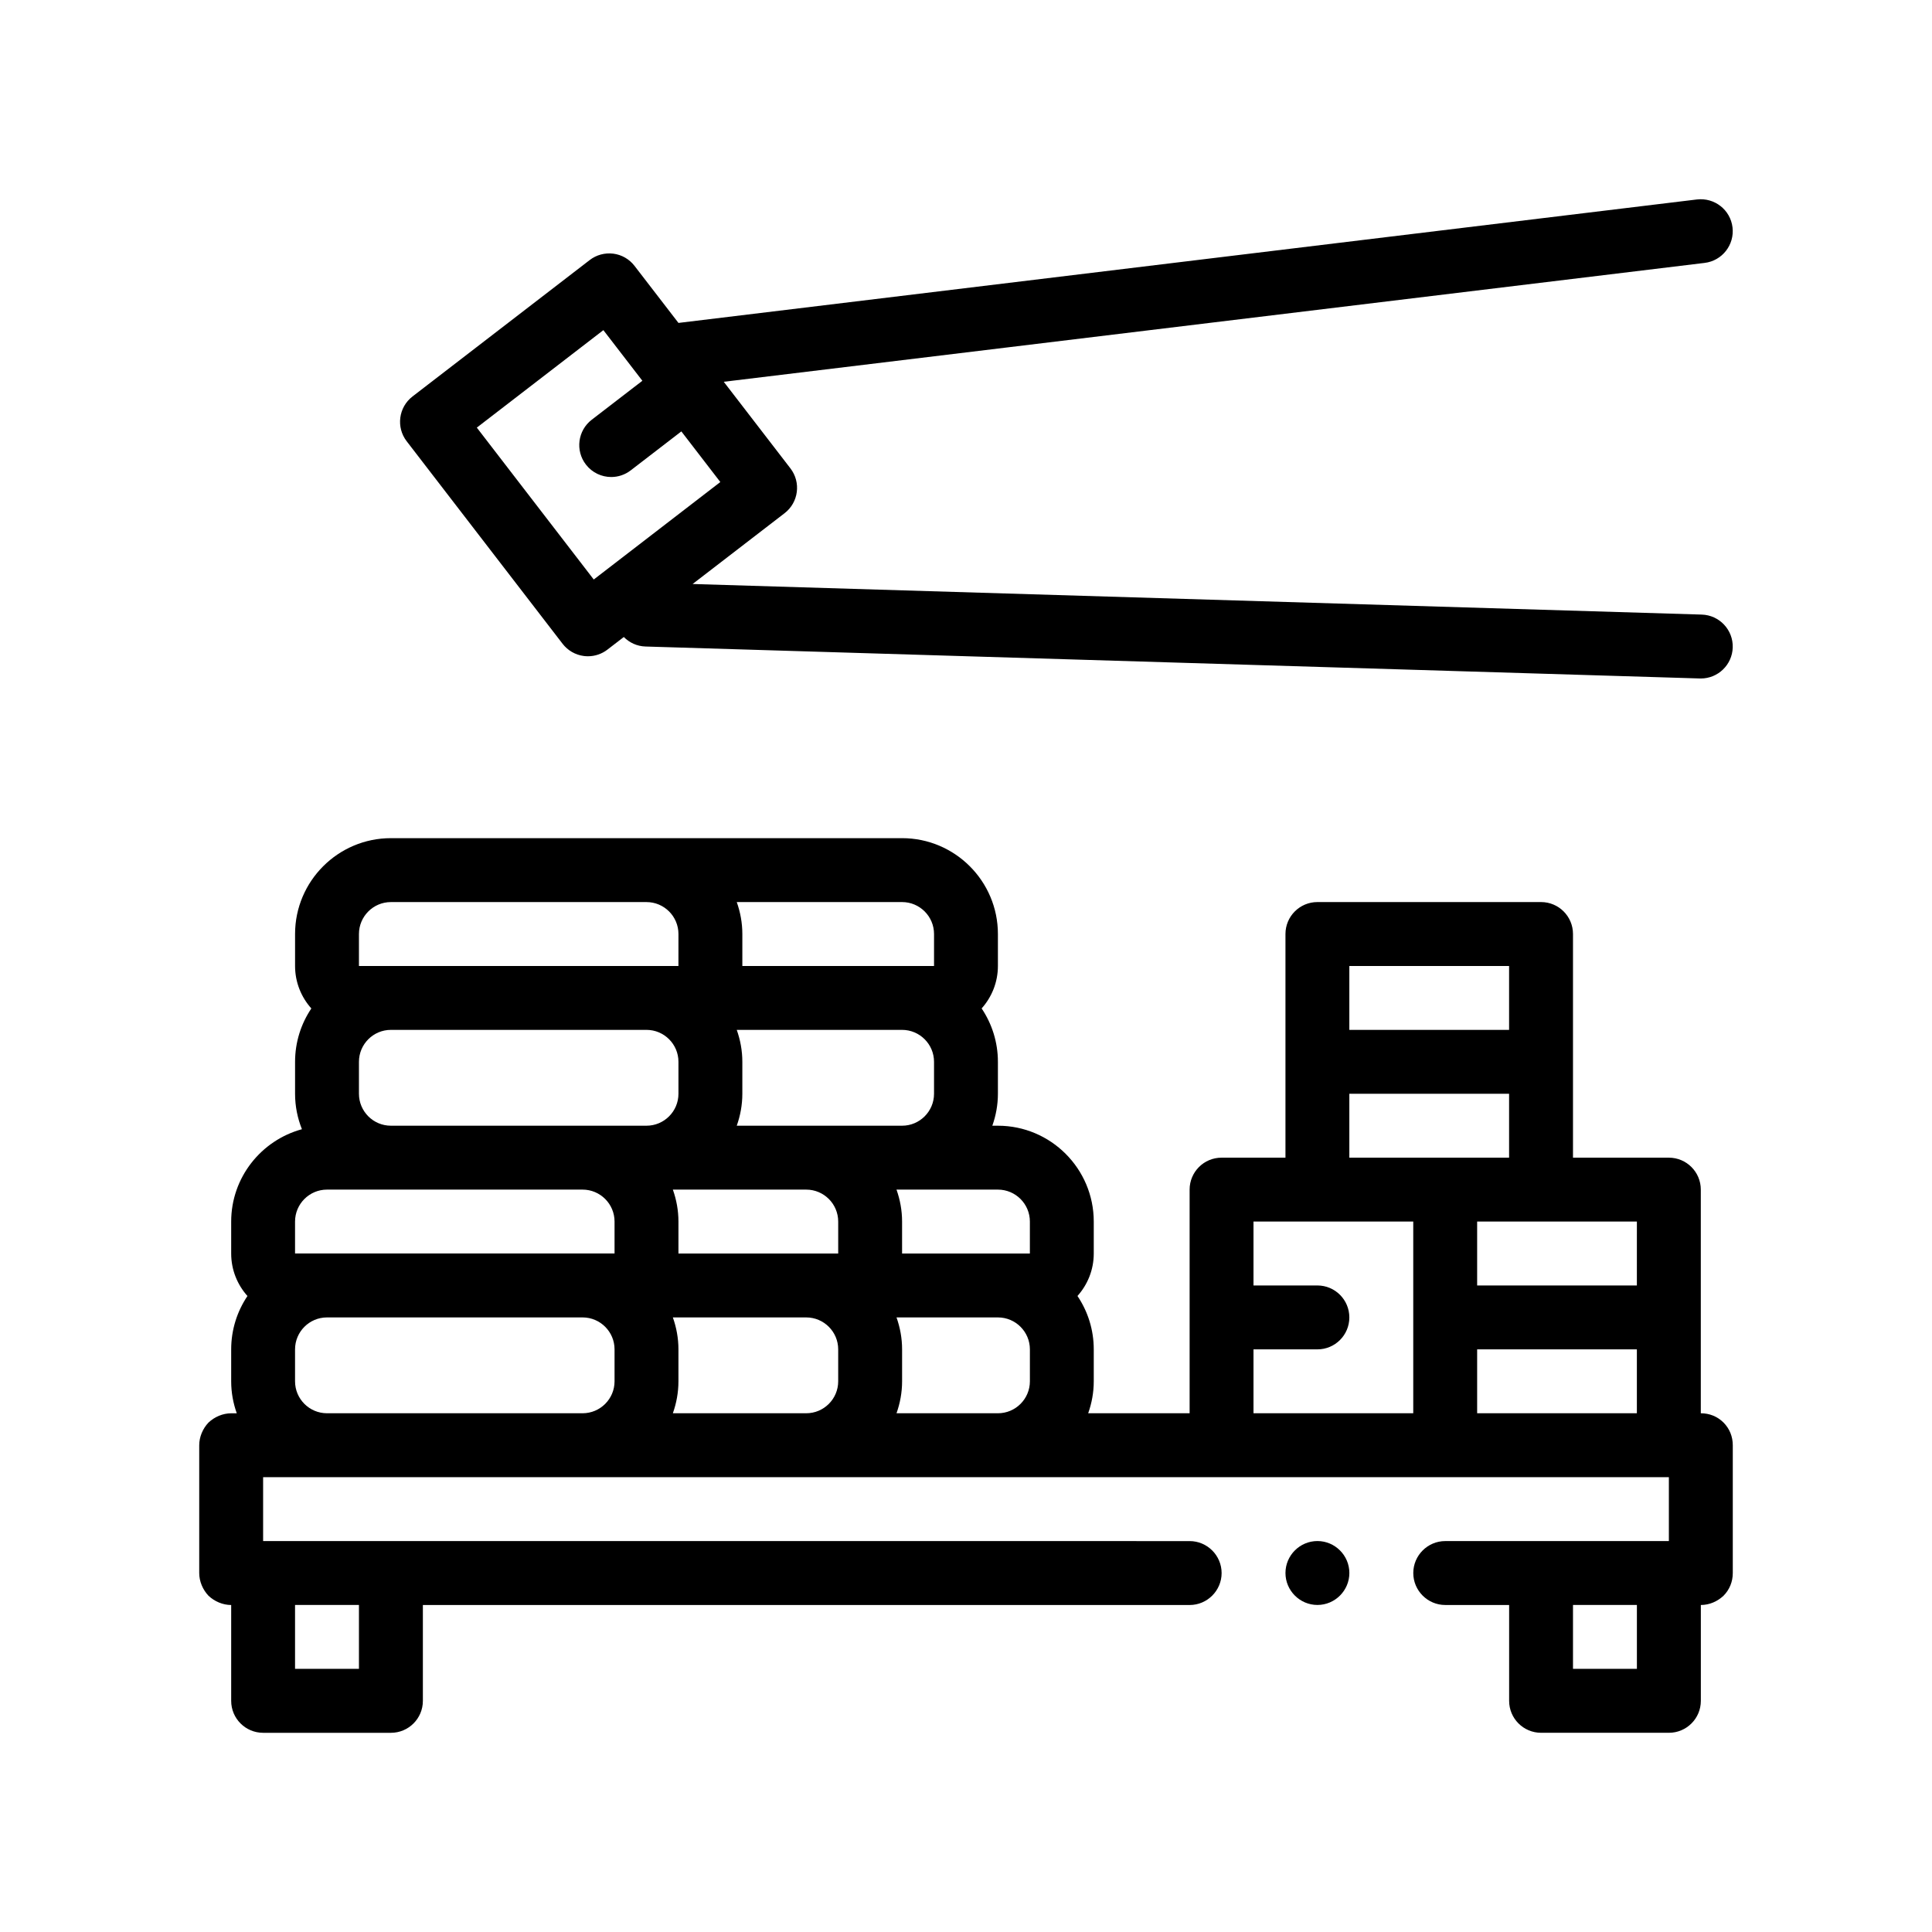 <?xml version="1.0" encoding="UTF-8"?>
<!-- Uploaded to: SVG Repo, www.svgrepo.com, Generator: SVG Repo Mixer Tools -->
<svg fill="#000000" width="800px" height="800px" version="1.1" viewBox="144 144 512 512" xmlns="http://www.w3.org/2000/svg">
 <path d="m594.73 518.53v-59.27c0-4.676-3.789-8.465-8.469-8.465h-25.402v-59.27c0-4.676-3.785-8.469-8.465-8.469h-59.266c-4.68 0-8.469 3.789-8.469 8.469v59.27h-16.934c-4.68 0-8.465 3.789-8.465 8.465v59.27h-26.883c0.941-2.648 1.48-5.496 1.48-8.465v-8.469c0-5.234-1.594-10.102-4.316-14.148 2.676-2.992 4.316-6.926 4.316-11.254v-8.465c0-14.008-11.395-25.402-25.402-25.402h-1.48c0.941-2.648 1.48-5.496 1.48-8.465v-8.469c0-5.231-1.594-10.102-4.312-14.148 2.676-2.992 4.312-6.926 4.312-11.254v-8.469c0-14.008-11.395-25.402-25.398-25.402h-135.46c-14.008 0-25.402 11.395-25.402 25.402v8.477c0 4.324 1.641 8.258 4.312 11.254-2.719 4.047-4.312 8.914-4.312 14.148v8.469c0 3.316 0.656 6.473 1.82 9.383-10.785 2.934-18.75 12.785-18.75 24.484v8.465c0 4.328 1.641 8.262 4.312 11.254-2.719 4.047-4.312 8.914-4.312 14.148v8.469c0 2.973 0.539 5.812 1.48 8.465h-1.48c-2.203 0-4.402 0.934-6.012 2.457-1.527 1.605-2.457 3.809-2.457 6.012v33.867c0 2.203 0.934 4.402 2.457 6.016 1.605 1.516 3.809 2.453 6.012 2.453v25.398c0 4.676 3.789 8.469 8.469 8.469h33.867c4.676 0 8.465-3.789 8.465-8.469v-25.398h203.21c4.656 0 8.465-3.812 8.465-8.469 0-4.66-3.809-8.469-8.465-8.469l-211.68-0.004h-33.867v-16.934h372.54v16.934h-59.27c-4.656 0-8.465 3.809-8.465 8.469 0 4.656 3.809 8.469 8.465 8.469h16.938v25.398c0 4.676 3.789 8.469 8.469 8.469h33.867c4.68 0 8.469-3.789 8.469-8.469v-25.398c2.281 0 4.398-0.938 6.012-2.453 1.602-1.613 2.453-3.727 2.453-6.016v-33.867c0-2.289-0.852-4.402-2.453-6.012-1.621-1.617-3.742-2.461-6.019-2.461zm-118.54-16.934h16.934c4.68 0 8.465-3.789 8.465-8.465 0-4.676-3.785-8.469-8.465-8.469h-16.934v-16.934h42.336v50.801h-42.336zm25.398-101.6h42.336v16.934h-42.336zm0 33.863h42.336v16.934h-42.336zm76.199 50.801h-42.328v-16.934h42.332zm-42.328 16.934h42.328v16.934h-42.328zm-304.8 16.934c-4.672 0-8.469-3.797-8.469-8.465v-8.469c0-4.664 3.797-8.465 8.469-8.465h67.734c4.672 0 8.469 3.797 8.469 8.465v8.469c0 4.664-3.797 8.465-8.469 8.465zm-8.469-42.336v-8.465c0-4.672 3.797-8.469 8.469-8.469h67.734c4.672 0 8.469 3.797 8.469 8.469v8.465zm16.934-42.332v-8.469c0-4.664 3.797-8.465 8.469-8.465h67.734c4.672 0 8.469 3.797 8.469 8.465v8.469c0 4.664-3.797 8.465-8.469 8.465h-67.734c-4.672 0-8.469-3.797-8.469-8.465zm0-33.863v-8.469c0-4.672 3.797-8.469 8.469-8.469h67.734c4.672 0 8.469 3.797 8.469 8.469l-0.004 8.469zm143.94-16.941c4.664 0 8.465 3.797 8.465 8.469v8.473h-50.801v-8.469c0-2.973-0.539-5.812-1.48-8.469zm33.863 84.672v8.465h-33.867v-8.465c0-2.973-0.539-5.812-1.48-8.469h26.879c4.672 0 8.469 3.797 8.469 8.469zm-84.668 8.465h-8.465v-8.465c0-2.973-0.539-5.812-1.48-8.469h35.348c4.664 0 8.469 3.797 8.469 8.469v8.465zm25.402-33.867h-18.414c0.941-2.648 1.48-5.496 1.48-8.465v-8.469c0-2.973-0.539-5.812-1.48-8.465h43.816c4.664 0 8.465 3.797 8.465 8.465v8.469c0 4.664-3.797 8.465-8.465 8.465zm-35.348 50.805h35.348c4.664 0 8.469 3.797 8.469 8.465v8.469c0 4.664-3.805 8.465-8.469 8.465h-35.348c0.941-2.648 1.48-5.496 1.48-8.465v-8.469c0-2.969-0.539-5.816-1.48-8.465zm59.27 0h26.879c4.672 0 8.469 3.797 8.469 8.465v8.469c0 4.664-3.797 8.465-8.469 8.465h-26.879c0.941-2.648 1.48-5.496 1.48-8.465v-8.469c0-2.969-0.539-5.816-1.48-8.465zm-142.46 93.133h-16.934v-16.934h16.934zm338.67 0h-16.934v-16.934h16.934zm-76.199-25.402c0 4.656-3.809 8.469-8.465 8.469s-8.469-3.812-8.469-8.469c0-4.66 3.812-8.469 8.469-8.469s8.465 3.809 8.465 8.469zm-208.5-246.25c1.371 1.785 3.391 2.941 5.617 3.234 0.367 0.047 0.73 0.07 1.094 0.07 1.863 0 3.68-0.609 5.164-1.758l4.348-3.344c1.477 1.492 3.488 2.453 5.754 2.519l279.4 8.469c0.09 0.004 0.176 0.004 0.262 0.004 4.559 0 8.316-3.629 8.457-8.211 0.141-4.676-3.535-8.578-8.211-8.723l-267.43-8.105 24.375-18.766c3.707-2.852 4.398-8.168 1.547-11.875l-17.668-22.949 259.94-31.504c4.644-0.562 7.949-4.781 7.391-9.422-0.562-4.644-4.758-7.93-9.426-7.391l-269.91 32.719-11.645-15.121c-1.371-1.785-3.391-2.949-5.617-3.234-2.223-0.277-4.481 0.316-6.254 1.688l-46.961 36.152c-3.707 2.856-4.398 8.168-1.547 11.875zm10.805-83.121 3.559 4.621 6.777 8.797-2.445 1.879-10.977 8.449c-3.707 2.852-4.398 8.168-1.547 11.871 1.672 2.168 4.18 3.305 6.715 3.305 1.805 0 3.621-0.574 5.16-1.758l13.422-10.328 10.328 13.418-33.543 25.832-30.988-40.254z"/>
</svg>